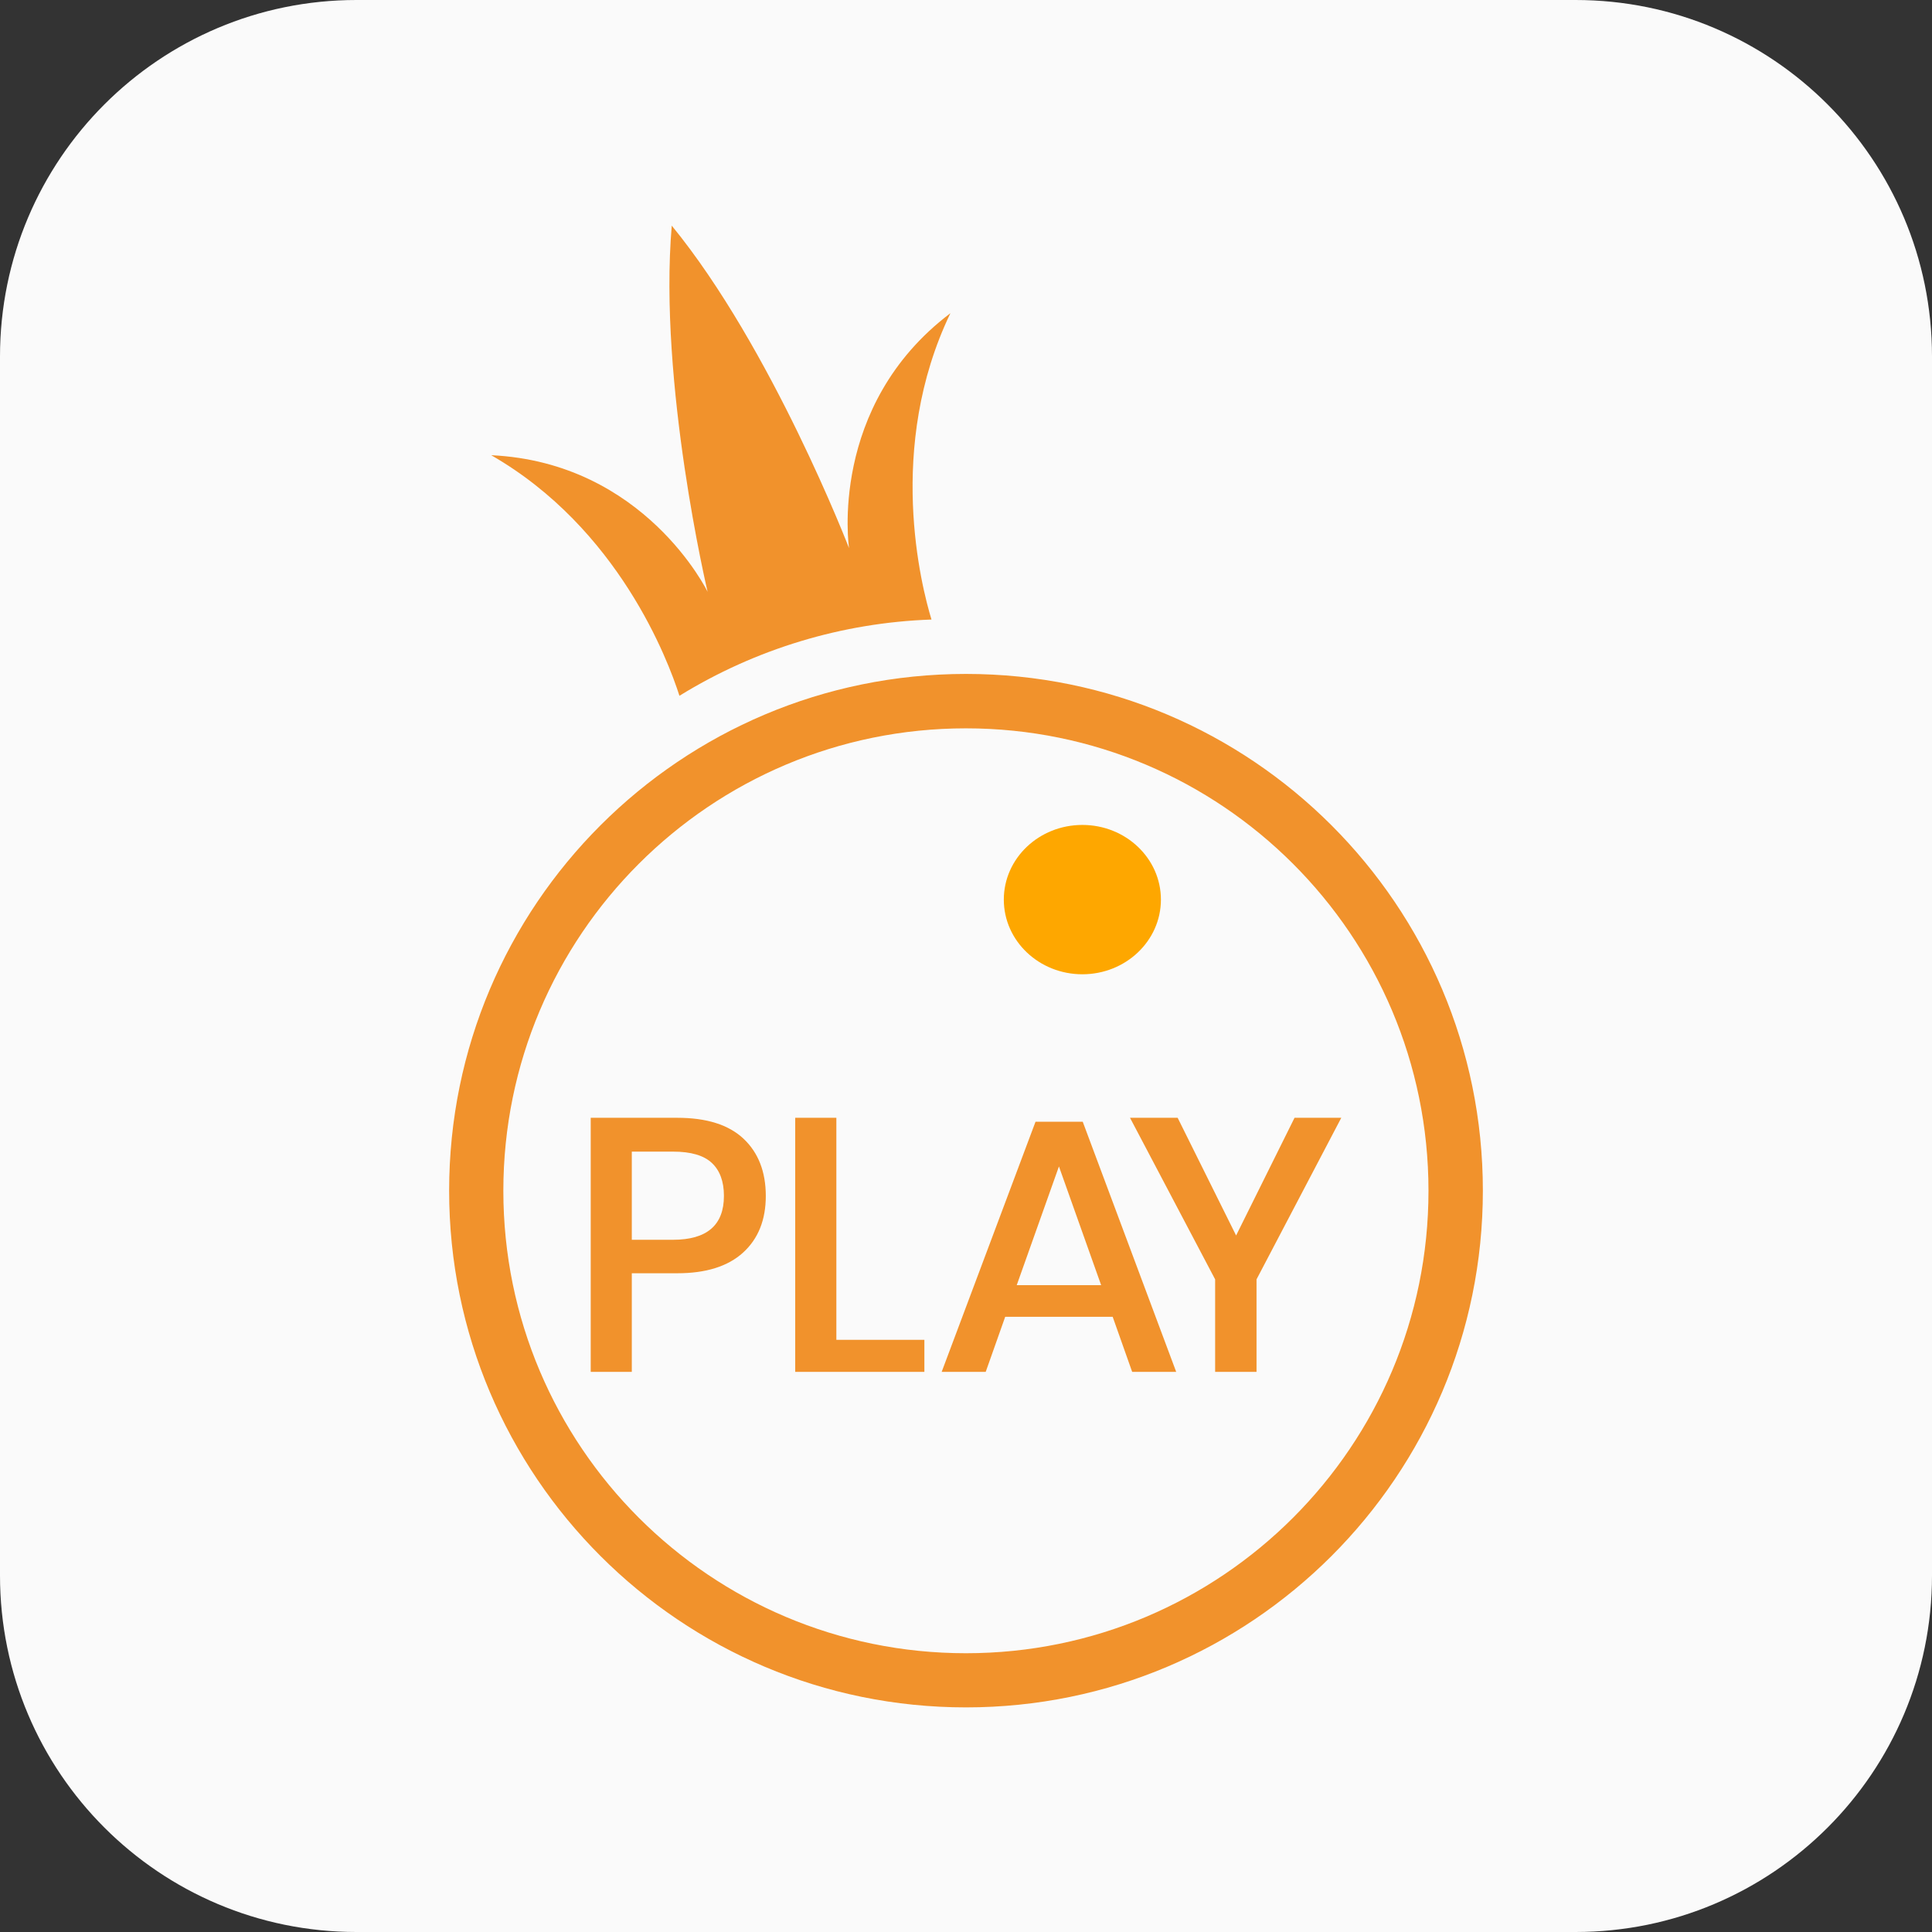 <svg width="542" height="542" viewBox="0 0 542 542" fill="none" xmlns="http://www.w3.org/2000/svg">
    <rect x="0" y="0" width="542" height="542" fill="#333333" stroke="none"/>
    <g clip-path="url(#clip0_348_3778)">
        <path d="M0 100C0 44.772 44.772 0 100 0H442C497.228 0 542 44.772 542 100V442C542 497.228 497.228 542 442 542H100C44.772 542 0 497.228 0 442V100Z"
              fill="#FAFAFA"/>
        <path d="M266.627 87.867C232.204 113.879 238.187 153.772 238.187 153.772C238.187 153.772 216.551 97.626 188.453 63.303C184.663 107.487 198.512 166.031 198.512 166.031C198.512 166.031 180.918 129.733 137.806 127.703C173.565 148.248 187.438 185.264 190.61 195.195C211.921 182.044 236.29 174.673 261.318 173.804C258.499 164.558 248.474 125.602 266.627 87.867ZM271 463.795C199.33 463.808 141.222 405.733 141.208 334.084C141.195 262.433 199.285 204.338 270.954 204.327C342.624 204.313 400.734 262.386 400.745 334.038C400.745 334.044 400.745 334.052 400.745 334.061C400.745 405.702 342.66 463.782 271 463.795ZM271 189.064C190.919 189.064 126 253.966 126 334.026C126 414.086 190.919 478.988 271 478.988C351.081 478.988 416 414.086 416 334.026C416 253.966 351.081 189.064 271 189.064Z"
              fill="#F1922C"/>
        <path d="M303.645 273.321C315.815 273.321 325.681 263.942 325.681 252.373C325.681 240.804 315.815 231.426 303.645 231.426C291.475 231.426 281.609 240.804 281.609 252.373C281.609 263.942 291.475 273.321 303.645 273.321Z"
              fill="#FEA700"/>
        <path d="M376.282 313.584L352.505 358.912V384.86H340.893V358.912L317.011 313.584H330.375L346.776 346.6L363.167 313.584H376.282ZM308.914 360.537L297.073 327.228L285.231 360.537H308.914ZM312.15 369.415H281.997L276.53 384.86H264.176L290.5 314.698H303.75L329.968 384.86H317.617L312.15 369.415ZM234.63 375.878H259.324V384.86H223.09V313.584H234.63V375.878ZM203.089 335.492C203.089 331.455 201.959 328.374 199.698 326.251C197.438 324.127 193.81 323.07 188.818 323.076H177.246V347.806H188.786C198.322 347.806 203.089 343.703 203.089 335.492ZM177.246 357.196V384.86H165.719V313.584H190.007C198.228 313.584 204.417 315.537 208.578 319.443C212.737 323.35 214.823 328.701 214.836 335.492C214.836 342.231 212.713 347.532 208.463 351.397C204.214 355.261 198.075 357.196 190.048 357.196H177.246Z"
              fill="#F1922C"/>
    </g>
    <defs>
        <clipPath id="clip0_348_3778">
            <rect width="542" height="542" fill="white"/>
        </clipPath>
    </defs>
</svg>
